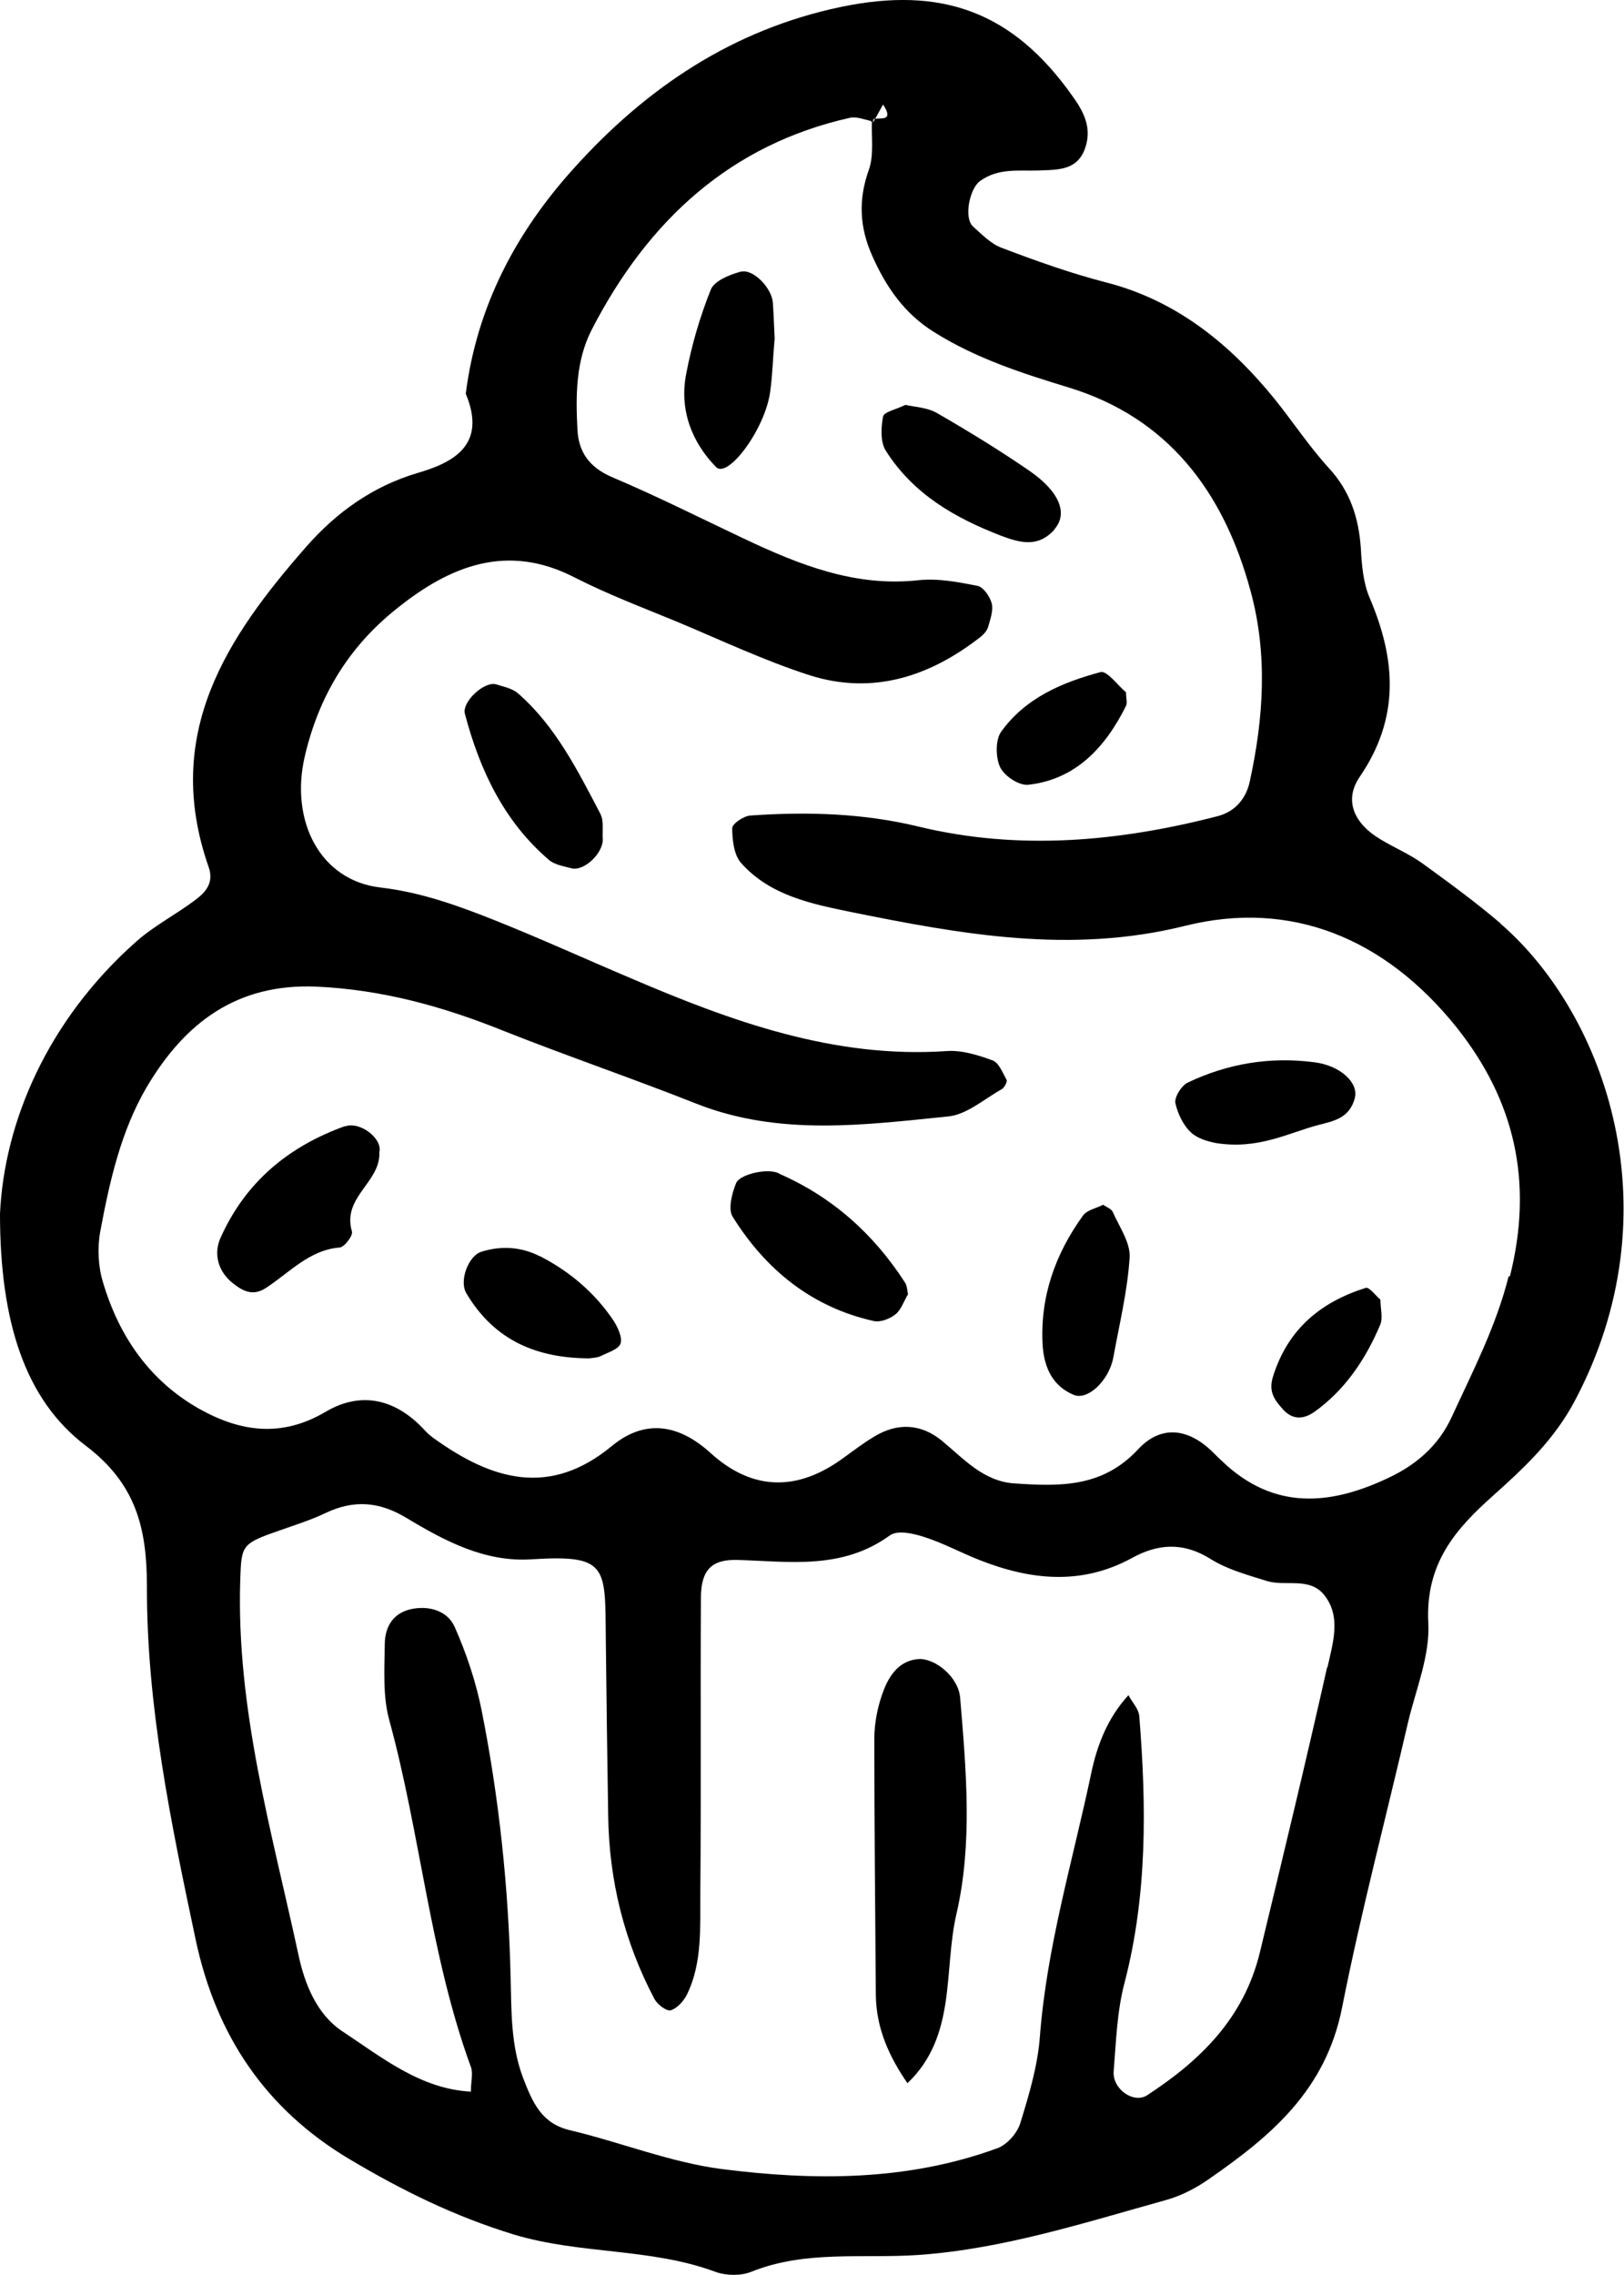 <?xml version="1.0" encoding="UTF-8"?><svg id="Layer_2" xmlns="http://www.w3.org/2000/svg" viewBox="0 0 53.94 75.51"><g id="Layer_1-2"><path d="m29.04,3.95s-.09.01-.12.03c0,.02,0,.03,0,.05.02,0,.04.01.06.01.02-.03.04-.06.05-.1Z"/><path d="m49.85,30.66c-.83-.71-1.71-1.35-2.59-1.99-.44-.32-.95-.53-1.41-.81-.86-.51-1.23-1.28-.69-2.07,1.34-1.96,1.21-3.89.33-5.95-.21-.49-.26-1.08-.29-1.63-.07-1.03-.36-1.91-1.06-2.67-.65-.71-1.19-1.53-1.8-2.29-1.52-1.87-3.3-3.29-5.62-3.88-1.16-.3-2.31-.71-3.44-1.14-.36-.13-.66-.44-.96-.71-.32-.29-.11-1.27.23-1.51.61-.44,1.28-.33,1.93-.35.67-.03,1.37.02,1.6-.87.16-.61-.11-1.11-.43-1.56C33.64.36,31.25-.46,27.93.23c-3.57.75-6.45,2.66-8.9,5.39-1.88,2.09-3.19,4.53-3.56,7.45.72,1.72-.44,2.29-1.6,2.63-1.49.44-2.7,1.31-3.7,2.45-2.62,2.99-4.79,6.2-3.24,10.63.18.51-.09.82-.4,1.06-.65.5-1.39.87-2,1.41C1.58,33.86.14,37.24,0,40.29c0,3.6.84,6.18,2.85,7.7,1.66,1.26,2.03,2.72,2.03,4.67-.01,3.98.8,7.86,1.62,11.73.68,3.19,2.33,5.62,5.09,7.27,1.76,1.05,3.51,1.91,5.47,2.51,2.22.67,4.54.44,6.7,1.24.36.13.84.14,1.19,0,1.82-.73,3.71-.43,5.57-.56,2.81-.2,5.5-1.07,8.2-1.82.51-.14,1.01-.4,1.45-.71,2.03-1.41,3.87-2.93,4.41-5.7.63-3.18,1.46-6.31,2.19-9.46.26-1.09.73-2.21.67-3.29-.1-1.98.91-3.12,2.17-4.24,1.02-.91,2.01-1.84,2.69-3.12,3.33-6.26,1.06-12.8-2.46-15.85Zm-5.77,24.68c-.71,3.16-1.47,6.3-2.23,9.45-.53,2.21-2,3.62-3.75,4.76-.45.29-1.16-.21-1.11-.8.08-.98.11-1.99.36-2.93.76-2.92.73-5.88.49-8.86-.02-.23-.23-.45-.36-.69-.68.74-1.04,1.64-1.24,2.61-.61,2.89-1.47,5.73-1.7,8.71-.07.97-.36,1.94-.65,2.88-.1.34-.45.73-.77.84-2.98,1.09-6.07,1.08-9.14.69-1.71-.22-3.36-.89-5.05-1.29-.93-.22-1.23-.89-1.55-1.72-.42-1.1-.39-2.23-.42-3.35-.07-2.98-.38-5.93-.96-8.85-.19-.96-.51-1.91-.9-2.79-.23-.51-.8-.7-1.38-.6-.63.11-.93.56-.94,1.16-.01.85-.07,1.74.15,2.54,1.04,3.8,1.35,7.79,2.71,11.51.08.21,0,.48,0,.82-1.68-.09-2.96-1.14-4.28-2.01-.84-.56-1.24-1.57-1.44-2.5-.89-4.12-2.08-8.19-1.94-12.49.04-1.15.04-1.19,1.34-1.64.51-.18,1.02-.34,1.5-.57.93-.44,1.77-.38,2.67.16,1.28.77,2.61,1.48,4.16,1.38,2.52-.16,2.45.23,2.47,2.55.02,1.99.05,3.97.08,5.96.03,2.16.54,4.2,1.54,6.09.1.18.4.41.54.37.22-.07.44-.32.55-.55.5-1.05.42-2.21.43-3.34.03-3.26,0-6.53.02-9.79,0-.92.34-1.29,1.2-1.27,1.73.05,3.48.34,5.07-.81.26-.19.78-.07,1.15.05.63.2,1.23.53,1.85.77,1.68.66,3.37.84,5.04-.07.87-.48,1.71-.54,2.62.03.56.35,1.23.53,1.87.73.62.19,1.4-.14,1.89.45.6.73.29,1.63.12,2.42Zm6.03-12.98c-.42,1.67-1.19,3.15-1.89,4.67-.43.94-1.16,1.57-2.03,1.99-1.94.94-3.85,1.15-5.59-.51-.1-.09-.2-.19-.3-.29-.8-.8-1.72-.95-2.5-.11-1.19,1.28-2.62,1.23-4.11,1.13-1.03-.07-1.67-.81-2.41-1.42-.7-.57-1.48-.6-2.25-.13-.35.21-.68.46-1.01.7-1.51,1.11-3.01,1.12-4.42-.16-1.07-.97-2.19-1.13-3.28-.23-2.07,1.71-3.99,1.12-5.9-.25-.11-.08-.22-.17-.31-.27-.96-1.05-2.12-1.31-3.29-.62-1.47.87-2.84.67-4.21-.1-1.61-.91-2.65-2.37-3.19-4.2-.16-.52-.19-1.14-.09-1.68.31-1.67.69-3.34,1.54-4.79,1.29-2.18,3.03-3.45,5.64-3.34,2.19.1,4.21.66,6.22,1.47,2.12.84,4.29,1.58,6.41,2.42,2.75,1.08,5.56.7,8.35.42.62-.06,1.2-.58,1.79-.91.08-.05.19-.25.15-.31-.13-.24-.26-.57-.46-.64-.49-.18-1.03-.35-1.54-.31-3.72.25-7.12-.98-10.48-2.42-1.49-.63-2.96-1.3-4.46-1.9-1.25-.5-2.49-.95-3.85-1.11-2.01-.23-3.01-2.21-2.52-4.34.47-2.03,1.47-3.64,3.01-4.88,1.8-1.46,3.71-2.23,5.96-1.07,1.08.55,2.21.98,3.33,1.44,1.49.62,2.96,1.32,4.49,1.81,2.07.65,3.96.05,5.66-1.28.1-.08.21-.2.25-.33.07-.25.18-.55.12-.78-.06-.23-.28-.54-.46-.58-.65-.13-1.33-.26-1.98-.19-2.09.23-3.95-.51-5.79-1.38-1.46-.69-2.91-1.42-4.4-2.05-.71-.31-1.09-.8-1.13-1.56-.06-1.13-.06-2.28.47-3.32,1.89-3.67,4.65-6.16,8.58-7.04.22-.05.48.06.72.11,0-.02,0-.03,0-.05.03-.02.07-.02.12-.03l.26-.47c.35.53-.02.45-.26.47-.02.03-.04.06-.05.1-.02,0-.04-.01-.06-.01-.02.54.07,1.12-.1,1.6-.36,1-.31,1.92.11,2.86.46,1.04,1.07,1.92,2.05,2.53,1.4.88,2.93,1.37,4.47,1.84,3.28,1,5.15,3.43,6.05,6.77.57,2.09.43,4.21-.03,6.31-.12.57-.49,1-1.06,1.15-3.29.85-6.61,1.15-9.93.35-1.85-.45-3.71-.5-5.59-.37-.22.01-.61.27-.61.42,0,.39.06.89.29,1.15.97,1.1,2.39,1.37,3.64,1.63,3.66.74,7.31,1.41,11.12.46,3.5-.87,6.62.4,9,3.36,1.94,2.43,2.57,5.14,1.78,8.28Z"/><path d="m11.46,37.38c-1.84.66-3.3,1.83-4.14,3.72-.23.52-.08,1.11.42,1.5.33.26.66.43,1.08.16.79-.51,1.45-1.27,2.46-1.35.16-.01.45-.4.41-.53-.34-1.15.96-1.63.91-2.64.11-.45-.65-1.03-1.14-.85Z"/><path d="m25.88,38.95c-.22-.1-.52-.08-.77-.03-.24.05-.58.17-.66.35-.14.34-.27.86-.12,1.11,1.12,1.8,2.67,3.02,4.69,3.47.22.05.53-.07.72-.22.19-.15.28-.44.42-.67-.03-.13-.03-.27-.09-.37-1.06-1.65-2.45-2.87-4.19-3.63Z"/><path d="m19.95,27.03c-.76-1.45-1.5-2.93-2.74-4.01-.19-.17-.47-.22-.72-.3-.39-.13-1.15.57-1.05.97.5,1.9,1.32,3.6,2.8,4.86.19.16.48.2.73.27.42.12,1.07-.5,1.05-.97-.02-.27.04-.6-.07-.81Z"/><path d="m24.59,9.02c-.36.1-.86.3-.98.59-.36.9-.64,1.85-.82,2.81-.23,1.19.19,2.26.99,3.08.39.41,1.63-1.25,1.8-2.49.08-.56.09-1.13.15-1.77-.02-.35-.03-.77-.06-1.19-.03-.48-.65-1.14-1.07-1.03Z"/><path d="m35.02,17.57c.46-.52.18-1.25-.84-1.95-.99-.68-2.02-1.31-3.06-1.91-.33-.19-.75-.2-1.05-.27-.32.16-.71.23-.74.39-.07.36-.09.85.09,1.13.92,1.45,2.3,2.23,3.82,2.82.66.25,1.25.4,1.79-.21Z"/><path d="m36.64,39.99c-.23.12-.53.17-.67.36-.91,1.26-1.43,2.68-1.34,4.3.05.76.34,1.36,1.03,1.65.47.2,1.18-.48,1.32-1.25.2-1.1.47-2.2.54-3.31.03-.49-.34-1.01-.56-1.51-.05-.11-.21-.16-.32-.24Z"/><path d="m45,36.44c.13-.48-.46-1.07-1.35-1.18-1.46-.19-2.87.04-4.21.68-.2.1-.44.48-.4.68.08.36.28.77.55,1,.29.24.72.3.78.32,1.43.23,2.4-.33,3.43-.6.5-.13,1.02-.22,1.2-.89Z"/><path d="m17.93,41.7c-.61-.31-1.27-.36-1.94-.15-.43.13-.75.97-.5,1.38.95,1.6,2.38,2.15,4.08,2.16.13-.02.27-.02.39-.08.24-.12.58-.22.65-.41.07-.2-.09-.54-.23-.76-.63-.94-1.47-1.64-2.44-2.14Z"/><path d="m33.24,24.31c-.18.26-.17.85-.02,1.16.15.3.63.61.93.58,1.55-.17,2.55-1.21,3.25-2.62.05-.1,0-.25,0-.45-.27-.22-.63-.73-.85-.67-1.26.34-2.5.85-3.32,2.01Z"/><path d="m45.36,42.75c-1.46.46-2.58,1.34-3.08,2.95-.16.51.07.79.34,1.09.31.34.67.33,1.03.08,1.01-.72,1.7-1.73,2.19-2.89.1-.23.01-.54.01-.84-.15-.12-.37-.43-.49-.39Z"/><path d="m30.52,55.07c-.63.04-.96.51-1.16,1.01-.2.51-.32,1.09-.32,1.64,0,2.83.03,5.66.05,8.49.01,1.14.46,2.08,1.05,2.94,1.65-1.57,1.19-3.75,1.63-5.63.54-2.34.32-4.77.12-7.17-.06-.69-.83-1.31-1.38-1.28Z"/></g></svg>